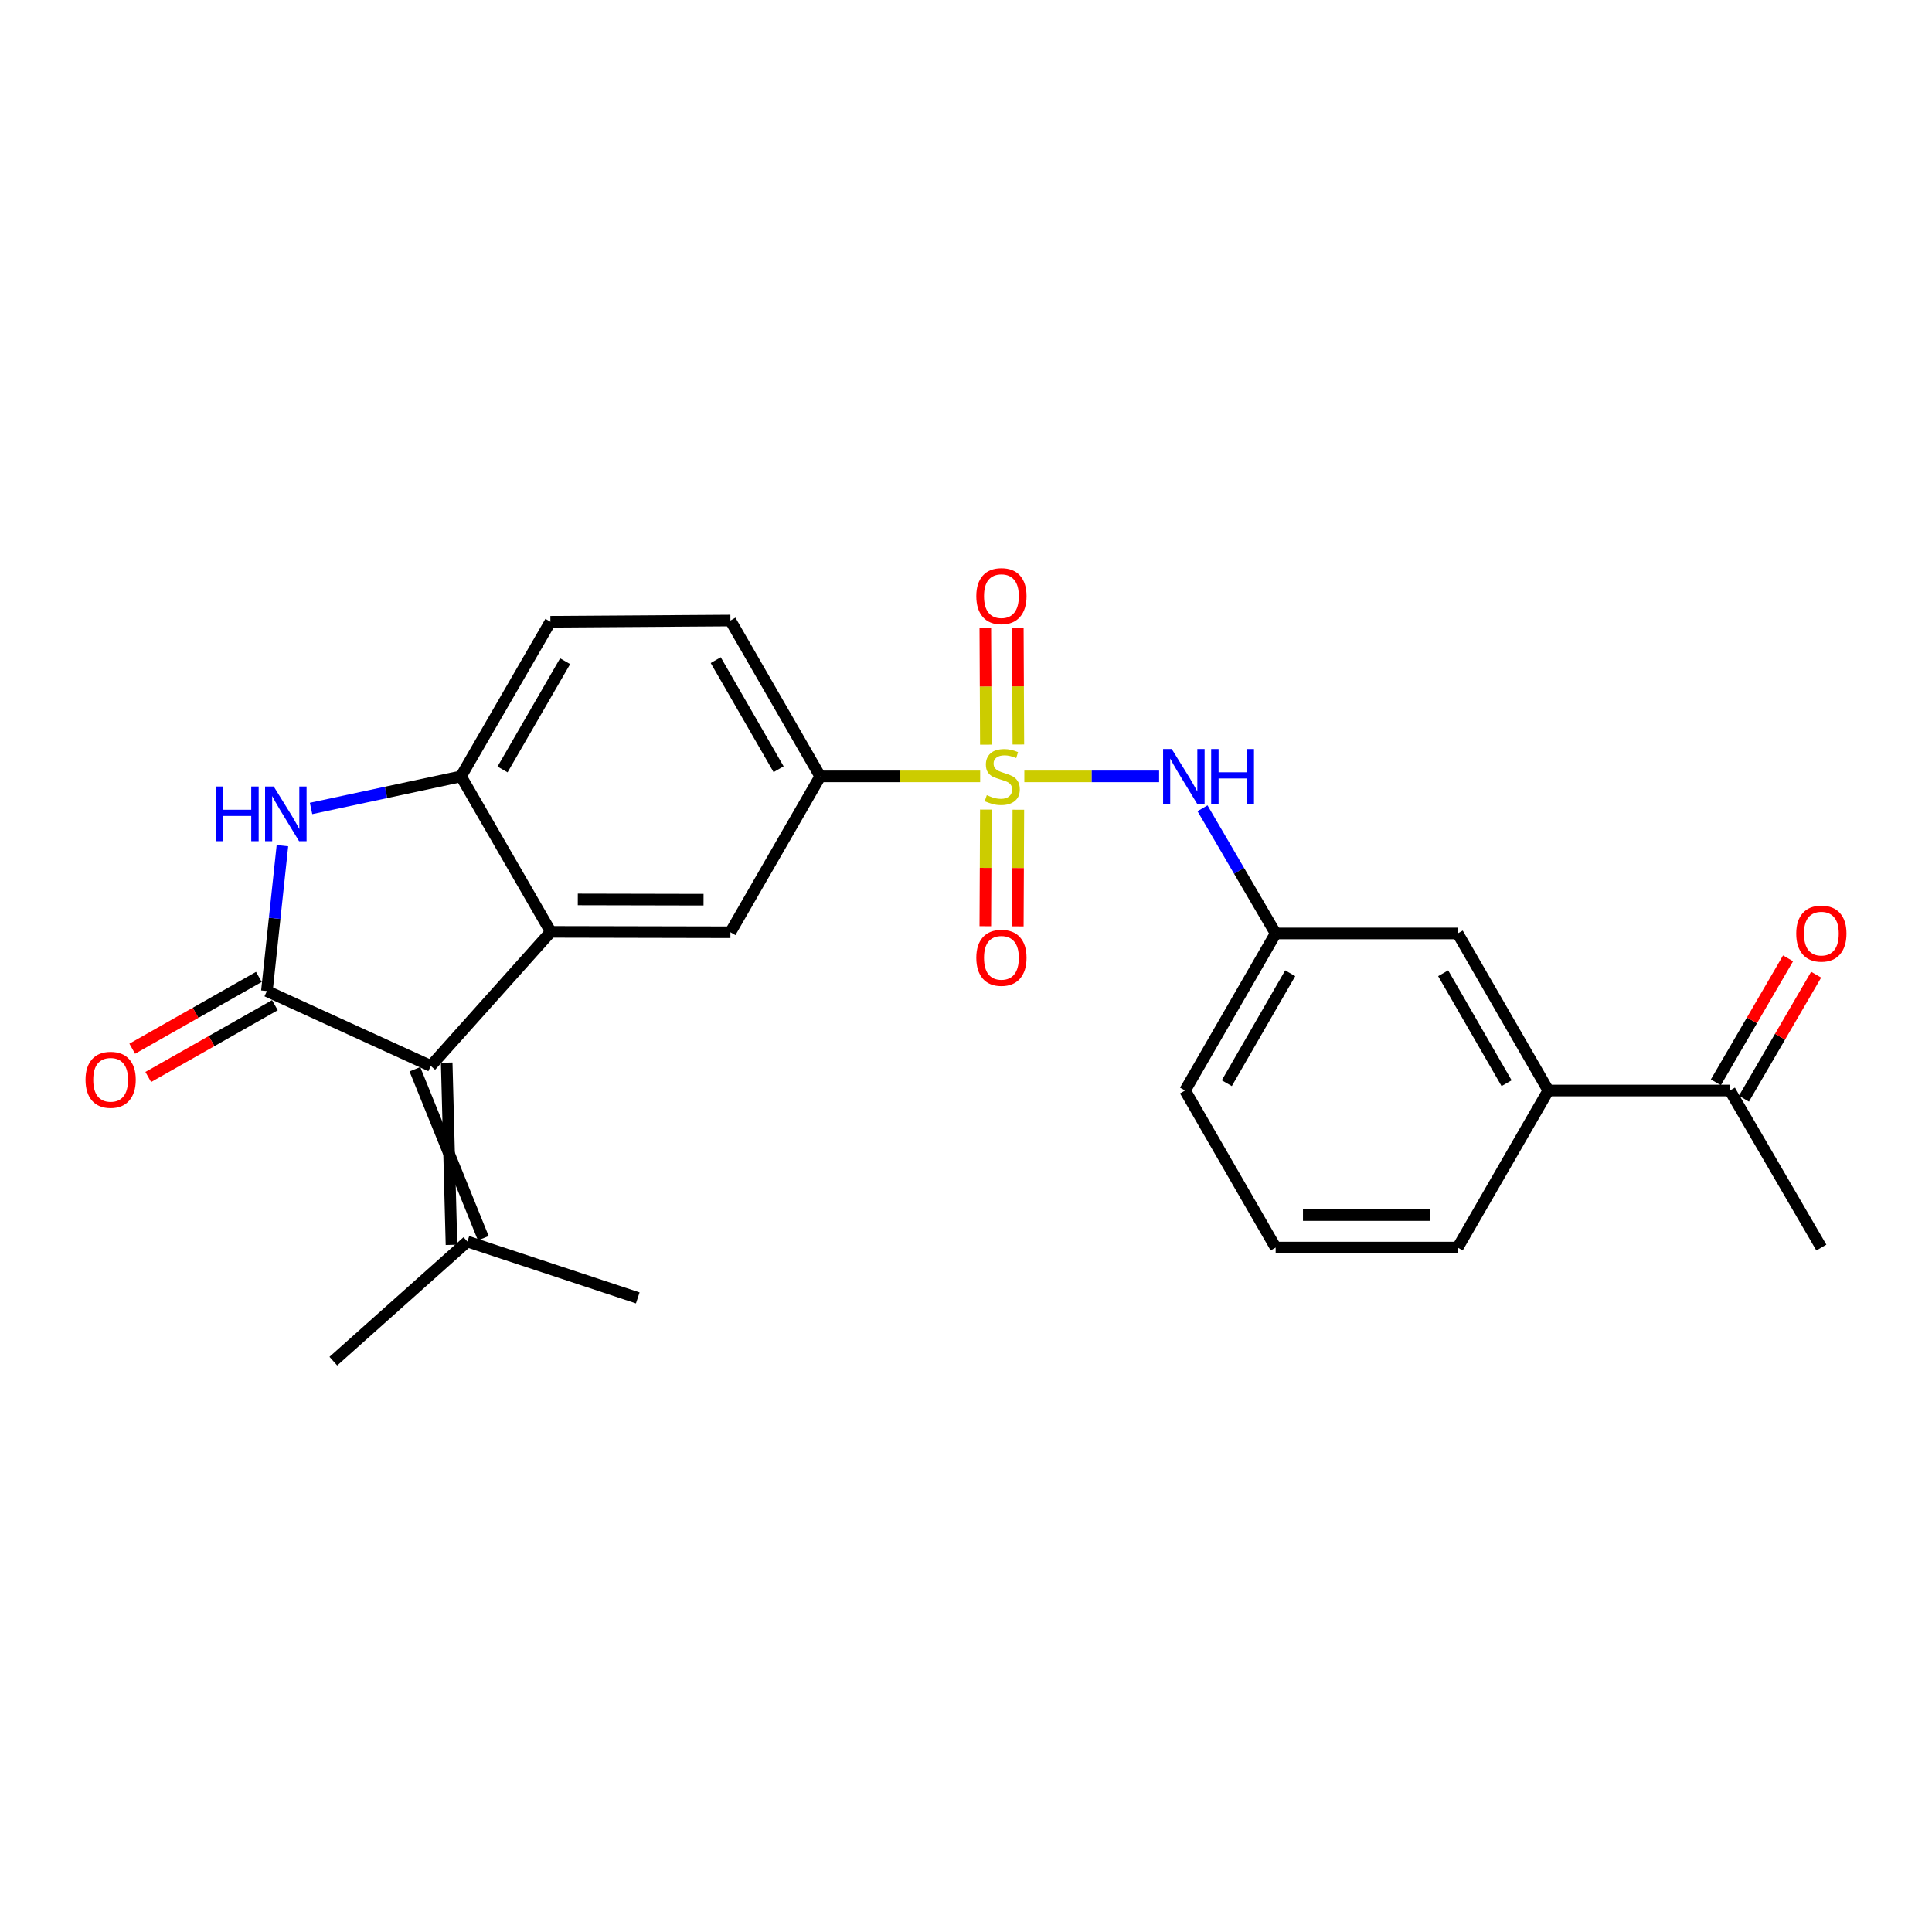 <?xml version='1.0' encoding='iso-8859-1'?>
<svg version='1.1' baseProfile='full'
              xmlns='http://www.w3.org/2000/svg'
                      xmlns:rdkit='http://www.rdkit.org/xml'
                      xmlns:xlink='http://www.w3.org/1999/xlink'
                  xml:space='preserve'
width='1000px' height='1000px' viewBox='0 0 1000 1000'>
<!-- END OF HEADER -->
<rect style='opacity:1.0;fill:#FFFFFF;stroke:none' width='1000' height='1000' x='0' y='0'> </rect>
<path class='bond-5' d='M 507.328,401.85 L 465.937,401.85' style='fill:none;fill-rule:evenodd;stroke:#CCCC00;stroke-width:6px;stroke-linecap:butt;stroke-linejoin:miter;stroke-opacity:1' />
<path class='bond-5' d='M 465.937,401.85 L 424.546,401.85' style='fill:none;fill-rule:evenodd;stroke:#000000;stroke-width:6px;stroke-linecap:butt;stroke-linejoin:miter;stroke-opacity:1' />
<path class='bond-7' d='M 530.193,401.85 L 565.072,401.85' style='fill:none;fill-rule:evenodd;stroke:#CCCC00;stroke-width:6px;stroke-linecap:butt;stroke-linejoin:miter;stroke-opacity:1' />
<path class='bond-7' d='M 565.072,401.85 L 599.952,401.85' style='fill:none;fill-rule:evenodd;stroke:#0000FF;stroke-width:6px;stroke-linecap:butt;stroke-linejoin:miter;stroke-opacity:1' />
<path class='bond-9' d='M 527.097,385.357 L 526.958,355.238' style='fill:none;fill-rule:evenodd;stroke:#CCCC00;stroke-width:6px;stroke-linecap:butt;stroke-linejoin:miter;stroke-opacity:1' />
<path class='bond-9' d='M 526.958,355.238 L 526.82,325.119' style='fill:none;fill-rule:evenodd;stroke:#FF0000;stroke-width:6px;stroke-linecap:butt;stroke-linejoin:miter;stroke-opacity:1' />
<path class='bond-9' d='M 510.278,385.435 L 510.139,355.315' style='fill:none;fill-rule:evenodd;stroke:#CCCC00;stroke-width:6px;stroke-linecap:butt;stroke-linejoin:miter;stroke-opacity:1' />
<path class='bond-9' d='M 510.139,355.315 L 510,325.196' style='fill:none;fill-rule:evenodd;stroke:#FF0000;stroke-width:6px;stroke-linecap:butt;stroke-linejoin:miter;stroke-opacity:1' />
<path class='bond-10' d='M 510.274,419.037 L 510.136,449.219' style='fill:none;fill-rule:evenodd;stroke:#CCCC00;stroke-width:6px;stroke-linecap:butt;stroke-linejoin:miter;stroke-opacity:1' />
<path class='bond-10' d='M 510.136,449.219 L 509.998,479.401' style='fill:none;fill-rule:evenodd;stroke:#FF0000;stroke-width:6px;stroke-linecap:butt;stroke-linejoin:miter;stroke-opacity:1' />
<path class='bond-10' d='M 527.094,419.115 L 526.956,449.296' style='fill:none;fill-rule:evenodd;stroke:#CCCC00;stroke-width:6px;stroke-linecap:butt;stroke-linejoin:miter;stroke-opacity:1' />
<path class='bond-10' d='M 526.956,449.296 L 526.817,479.478' style='fill:none;fill-rule:evenodd;stroke:#FF0000;stroke-width:6px;stroke-linecap:butt;stroke-linejoin:miter;stroke-opacity:1' />
<path class='bond-0' d='M 138.139,512.962 L 222.974,551.73' style='fill:none;fill-rule:evenodd;stroke:#000000;stroke-width:6px;stroke-linecap:butt;stroke-linejoin:miter;stroke-opacity:1' />
<path class='bond-11' d='M 133.991,505.646 L 101.216,524.228' style='fill:none;fill-rule:evenodd;stroke:#000000;stroke-width:6px;stroke-linecap:butt;stroke-linejoin:miter;stroke-opacity:1' />
<path class='bond-11' d='M 101.216,524.228 L 68.441,542.809' style='fill:none;fill-rule:evenodd;stroke:#FF0000;stroke-width:6px;stroke-linecap:butt;stroke-linejoin:miter;stroke-opacity:1' />
<path class='bond-11' d='M 142.286,520.277 L 109.512,538.859' style='fill:none;fill-rule:evenodd;stroke:#000000;stroke-width:6px;stroke-linecap:butt;stroke-linejoin:miter;stroke-opacity:1' />
<path class='bond-11' d='M 109.512,538.859 L 76.737,557.441' style='fill:none;fill-rule:evenodd;stroke:#FF0000;stroke-width:6px;stroke-linecap:butt;stroke-linejoin:miter;stroke-opacity:1' />
<path class='bond-27' d='M 138.139,512.962 L 142.16,475.338' style='fill:none;fill-rule:evenodd;stroke:#000000;stroke-width:6px;stroke-linecap:butt;stroke-linejoin:miter;stroke-opacity:1' />
<path class='bond-27' d='M 142.16,475.338 L 146.181,437.715' style='fill:none;fill-rule:evenodd;stroke:#0000FF;stroke-width:6px;stroke-linecap:butt;stroke-linejoin:miter;stroke-opacity:1' />
<path class='bond-1' d='M 222.974,551.73 L 285.085,482.331' style='fill:none;fill-rule:evenodd;stroke:#000000;stroke-width:6px;stroke-linecap:butt;stroke-linejoin:miter;stroke-opacity:1' />
<path class='bond-8' d='M 214.741,553.447 L 250.157,640.905' style='fill:none;fill-rule:evenodd;stroke:#000000;stroke-width:6px;stroke-linecap:butt;stroke-linejoin:miter;stroke-opacity:1' />
<path class='bond-8' d='M 231.207,550.014 L 233.691,644.337' style='fill:none;fill-rule:evenodd;stroke:#000000;stroke-width:6px;stroke-linecap:butt;stroke-linejoin:miter;stroke-opacity:1' />
<path class='bond-2' d='M 285.085,482.331 L 378.059,482.528' style='fill:none;fill-rule:evenodd;stroke:#000000;stroke-width:6px;stroke-linecap:butt;stroke-linejoin:miter;stroke-opacity:1' />
<path class='bond-2' d='M 299.066,465.542 L 364.148,465.679' style='fill:none;fill-rule:evenodd;stroke:#000000;stroke-width:6px;stroke-linecap:butt;stroke-linejoin:miter;stroke-opacity:1' />
<path class='bond-25' d='M 285.085,482.331 L 238.607,401.85' style='fill:none;fill-rule:evenodd;stroke:#000000;stroke-width:6px;stroke-linecap:butt;stroke-linejoin:miter;stroke-opacity:1' />
<path class='bond-3' d='M 160.999,418.455 L 199.803,410.153' style='fill:none;fill-rule:evenodd;stroke:#0000FF;stroke-width:6px;stroke-linecap:butt;stroke-linejoin:miter;stroke-opacity:1' />
<path class='bond-3' d='M 199.803,410.153 L 238.607,401.85' style='fill:none;fill-rule:evenodd;stroke:#000000;stroke-width:6px;stroke-linecap:butt;stroke-linejoin:miter;stroke-opacity:1' />
<path class='bond-4' d='M 238.607,401.85 L 284.888,321.818' style='fill:none;fill-rule:evenodd;stroke:#000000;stroke-width:6px;stroke-linecap:butt;stroke-linejoin:miter;stroke-opacity:1' />
<path class='bond-4' d='M 260.109,398.265 L 292.506,342.243' style='fill:none;fill-rule:evenodd;stroke:#000000;stroke-width:6px;stroke-linecap:butt;stroke-linejoin:miter;stroke-opacity:1' />
<path class='bond-6' d='M 424.546,401.85 L 378.059,482.528' style='fill:none;fill-rule:evenodd;stroke:#000000;stroke-width:6px;stroke-linecap:butt;stroke-linejoin:miter;stroke-opacity:1' />
<path class='bond-17' d='M 424.546,401.85 L 378.059,321.192' style='fill:none;fill-rule:evenodd;stroke:#000000;stroke-width:6px;stroke-linecap:butt;stroke-linejoin:miter;stroke-opacity:1' />
<path class='bond-17' d='M 403.001,398.15 L 370.46,341.689' style='fill:none;fill-rule:evenodd;stroke:#000000;stroke-width:6px;stroke-linecap:butt;stroke-linejoin:miter;stroke-opacity:1' />
<path class='bond-14' d='M 622.409,418.365 L 641.345,450.759' style='fill:none;fill-rule:evenodd;stroke:#0000FF;stroke-width:6px;stroke-linecap:butt;stroke-linejoin:miter;stroke-opacity:1' />
<path class='bond-14' d='M 641.345,450.759 L 660.28,483.154' style='fill:none;fill-rule:evenodd;stroke:#000000;stroke-width:6px;stroke-linecap:butt;stroke-linejoin:miter;stroke-opacity:1' />
<path class='bond-21' d='M 241.924,642.621 L 172.534,704.535' style='fill:none;fill-rule:evenodd;stroke:#000000;stroke-width:6px;stroke-linecap:butt;stroke-linejoin:miter;stroke-opacity:1' />
<path class='bond-22' d='M 241.924,642.621 L 330.105,671.793' style='fill:none;fill-rule:evenodd;stroke:#000000;stroke-width:6px;stroke-linecap:butt;stroke-linejoin:miter;stroke-opacity:1' />
<path class='bond-12' d='M 801.414,564.448 L 754.507,483.154' style='fill:none;fill-rule:evenodd;stroke:#000000;stroke-width:6px;stroke-linecap:butt;stroke-linejoin:miter;stroke-opacity:1' />
<path class='bond-12' d='M 779.81,560.66 L 746.974,503.754' style='fill:none;fill-rule:evenodd;stroke:#000000;stroke-width:6px;stroke-linecap:butt;stroke-linejoin:miter;stroke-opacity:1' />
<path class='bond-13' d='M 801.414,564.448 L 895.398,564.448' style='fill:none;fill-rule:evenodd;stroke:#000000;stroke-width:6px;stroke-linecap:butt;stroke-linejoin:miter;stroke-opacity:1' />
<path class='bond-26' d='M 801.414,564.448 L 754.507,645.742' style='fill:none;fill-rule:evenodd;stroke:#000000;stroke-width:6px;stroke-linecap:butt;stroke-linejoin:miter;stroke-opacity:1' />
<path class='bond-18' d='M 902.665,568.68 L 921.352,536.589' style='fill:none;fill-rule:evenodd;stroke:#000000;stroke-width:6px;stroke-linecap:butt;stroke-linejoin:miter;stroke-opacity:1' />
<path class='bond-18' d='M 921.352,536.589 L 940.038,504.497' style='fill:none;fill-rule:evenodd;stroke:#FF0000;stroke-width:6px;stroke-linecap:butt;stroke-linejoin:miter;stroke-opacity:1' />
<path class='bond-18' d='M 888.13,560.216 L 906.817,528.125' style='fill:none;fill-rule:evenodd;stroke:#000000;stroke-width:6px;stroke-linecap:butt;stroke-linejoin:miter;stroke-opacity:1' />
<path class='bond-18' d='M 906.817,528.125 L 925.503,496.034' style='fill:none;fill-rule:evenodd;stroke:#FF0000;stroke-width:6px;stroke-linecap:butt;stroke-linejoin:miter;stroke-opacity:1' />
<path class='bond-24' d='M 895.398,564.448 L 942.735,645.742' style='fill:none;fill-rule:evenodd;stroke:#000000;stroke-width:6px;stroke-linecap:butt;stroke-linejoin:miter;stroke-opacity:1' />
<path class='bond-15' d='M 660.28,483.154 L 754.507,483.154' style='fill:none;fill-rule:evenodd;stroke:#000000;stroke-width:6px;stroke-linecap:butt;stroke-linejoin:miter;stroke-opacity:1' />
<path class='bond-23' d='M 660.28,483.154 L 613.382,564.448' style='fill:none;fill-rule:evenodd;stroke:#000000;stroke-width:6px;stroke-linecap:butt;stroke-linejoin:miter;stroke-opacity:1' />
<path class='bond-23' d='M 667.814,503.753 L 634.986,560.659' style='fill:none;fill-rule:evenodd;stroke:#000000;stroke-width:6px;stroke-linecap:butt;stroke-linejoin:miter;stroke-opacity:1' />
<path class='bond-16' d='M 284.888,321.818 L 378.059,321.192' style='fill:none;fill-rule:evenodd;stroke:#000000;stroke-width:6px;stroke-linecap:butt;stroke-linejoin:miter;stroke-opacity:1' />
<path class='bond-19' d='M 754.507,645.742 L 660.28,645.742' style='fill:none;fill-rule:evenodd;stroke:#000000;stroke-width:6px;stroke-linecap:butt;stroke-linejoin:miter;stroke-opacity:1' />
<path class='bond-19' d='M 740.373,628.922 L 674.414,628.922' style='fill:none;fill-rule:evenodd;stroke:#000000;stroke-width:6px;stroke-linecap:butt;stroke-linejoin:miter;stroke-opacity:1' />
<path class='bond-20' d='M 660.28,645.742 L 613.382,564.448' style='fill:none;fill-rule:evenodd;stroke:#000000;stroke-width:6px;stroke-linecap:butt;stroke-linejoin:miter;stroke-opacity:1' />
<path  class='atom-0' d='M 510.763 411.57
Q 511.083 411.69, 512.403 412.25
Q 513.723 412.81, 515.163 413.17
Q 516.643 413.49, 518.083 413.49
Q 520.763 413.49, 522.323 412.21
Q 523.883 410.89, 523.883 408.61
Q 523.883 407.05, 523.083 406.09
Q 522.323 405.13, 521.123 404.61
Q 519.923 404.09, 517.923 403.49
Q 515.403 402.73, 513.883 402.01
Q 512.403 401.29, 511.323 399.77
Q 510.283 398.25, 510.283 395.69
Q 510.283 392.13, 512.683 389.93
Q 515.123 387.73, 519.923 387.73
Q 523.203 387.73, 526.923 389.29
L 526.003 392.37
Q 522.603 390.97, 520.043 390.97
Q 517.283 390.97, 515.763 392.13
Q 514.243 393.25, 514.283 395.21
Q 514.283 396.73, 515.043 397.65
Q 515.843 398.57, 516.963 399.09
Q 518.123 399.61, 520.043 400.21
Q 522.603 401.01, 524.123 401.81
Q 525.643 402.61, 526.723 404.25
Q 527.843 405.85, 527.843 408.61
Q 527.843 412.53, 525.203 414.65
Q 522.603 416.73, 518.243 416.73
Q 515.723 416.73, 513.803 416.17
Q 511.923 415.65, 509.683 414.73
L 510.763 411.57
' fill='#CCCC00'/>
<path  class='atom-4' d='M 111.721 407.089
L 115.561 407.089
L 115.561 419.129
L 130.041 419.129
L 130.041 407.089
L 133.881 407.089
L 133.881 435.409
L 130.041 435.409
L 130.041 422.329
L 115.561 422.329
L 115.561 435.409
L 111.721 435.409
L 111.721 407.089
' fill='#0000FF'/>
<path  class='atom-4' d='M 141.681 407.089
L 150.961 422.089
Q 151.881 423.569, 153.361 426.249
Q 154.841 428.929, 154.921 429.089
L 154.921 407.089
L 158.681 407.089
L 158.681 435.409
L 154.801 435.409
L 144.841 419.009
Q 143.681 417.089, 142.441 414.889
Q 141.241 412.689, 140.881 412.009
L 140.881 435.409
L 137.201 435.409
L 137.201 407.089
L 141.681 407.089
' fill='#0000FF'/>
<path  class='atom-8' d='M 606.496 387.69
L 615.776 402.69
Q 616.696 404.17, 618.176 406.85
Q 619.656 409.53, 619.736 409.69
L 619.736 387.69
L 623.496 387.69
L 623.496 416.01
L 619.616 416.01
L 609.656 399.61
Q 608.496 397.69, 607.256 395.49
Q 606.056 393.29, 605.696 392.61
L 605.696 416.01
L 602.016 416.01
L 602.016 387.69
L 606.496 387.69
' fill='#0000FF'/>
<path  class='atom-8' d='M 626.896 387.69
L 630.736 387.69
L 630.736 399.73
L 645.216 399.73
L 645.216 387.69
L 649.056 387.69
L 649.056 416.01
L 645.216 416.01
L 645.216 402.93
L 630.736 402.93
L 630.736 416.01
L 626.896 416.01
L 626.896 387.69
' fill='#0000FF'/>
<path  class='atom-10' d='M 505.333 308.554
Q 505.333 301.754, 508.693 297.954
Q 512.053 294.154, 518.333 294.154
Q 524.613 294.154, 527.973 297.954
Q 531.333 301.754, 531.333 308.554
Q 531.333 315.434, 527.933 319.354
Q 524.533 323.234, 518.333 323.234
Q 512.093 323.234, 508.693 319.354
Q 505.333 315.474, 505.333 308.554
M 518.333 320.034
Q 522.653 320.034, 524.973 317.154
Q 527.333 314.234, 527.333 308.554
Q 527.333 302.994, 524.973 300.194
Q 522.653 297.354, 518.333 297.354
Q 514.013 297.354, 511.653 300.154
Q 509.333 302.954, 509.333 308.554
Q 509.333 314.274, 511.653 317.154
Q 514.013 320.034, 518.333 320.034
' fill='#FF0000'/>
<path  class='atom-11' d='M 505.333 495.755
Q 505.333 488.955, 508.693 485.155
Q 512.053 481.355, 518.333 481.355
Q 524.613 481.355, 527.973 485.155
Q 531.333 488.955, 531.333 495.755
Q 531.333 502.635, 527.933 506.555
Q 524.533 510.435, 518.333 510.435
Q 512.093 510.435, 508.693 506.555
Q 505.333 502.675, 505.333 495.755
M 518.333 507.235
Q 522.653 507.235, 524.973 504.355
Q 527.333 501.435, 527.333 495.755
Q 527.333 490.195, 524.973 487.395
Q 522.653 484.555, 518.333 484.555
Q 514.013 484.555, 511.653 487.355
Q 509.333 490.155, 509.333 495.755
Q 509.333 501.475, 511.653 504.355
Q 514.013 507.235, 518.333 507.235
' fill='#FF0000'/>
<path  class='atom-12' d='M 44.265 558.893
Q 44.265 552.093, 47.625 548.293
Q 50.985 544.493, 57.265 544.493
Q 63.545 544.493, 66.905 548.293
Q 70.265 552.093, 70.265 558.893
Q 70.265 565.773, 66.865 569.693
Q 63.465 573.573, 57.265 573.573
Q 51.025 573.573, 47.625 569.693
Q 44.265 565.813, 44.265 558.893
M 57.265 570.373
Q 61.585 570.373, 63.905 567.493
Q 66.265 564.573, 66.265 558.893
Q 66.265 553.333, 63.905 550.533
Q 61.585 547.693, 57.265 547.693
Q 52.945 547.693, 50.585 550.493
Q 48.265 553.293, 48.265 558.893
Q 48.265 564.613, 50.585 567.493
Q 52.945 570.373, 57.265 570.373
' fill='#FF0000'/>
<path  class='atom-19' d='M 929.735 483.234
Q 929.735 476.434, 933.095 472.634
Q 936.455 468.834, 942.735 468.834
Q 949.015 468.834, 952.375 472.634
Q 955.735 476.434, 955.735 483.234
Q 955.735 490.114, 952.335 494.034
Q 948.935 497.914, 942.735 497.914
Q 936.495 497.914, 933.095 494.034
Q 929.735 490.154, 929.735 483.234
M 942.735 494.714
Q 947.055 494.714, 949.375 491.834
Q 951.735 488.914, 951.735 483.234
Q 951.735 477.674, 949.375 474.874
Q 947.055 472.034, 942.735 472.034
Q 938.415 472.034, 936.055 474.834
Q 933.735 477.634, 933.735 483.234
Q 933.735 488.954, 936.055 491.834
Q 938.415 494.714, 942.735 494.714
' fill='#FF0000'/>
</svg>
